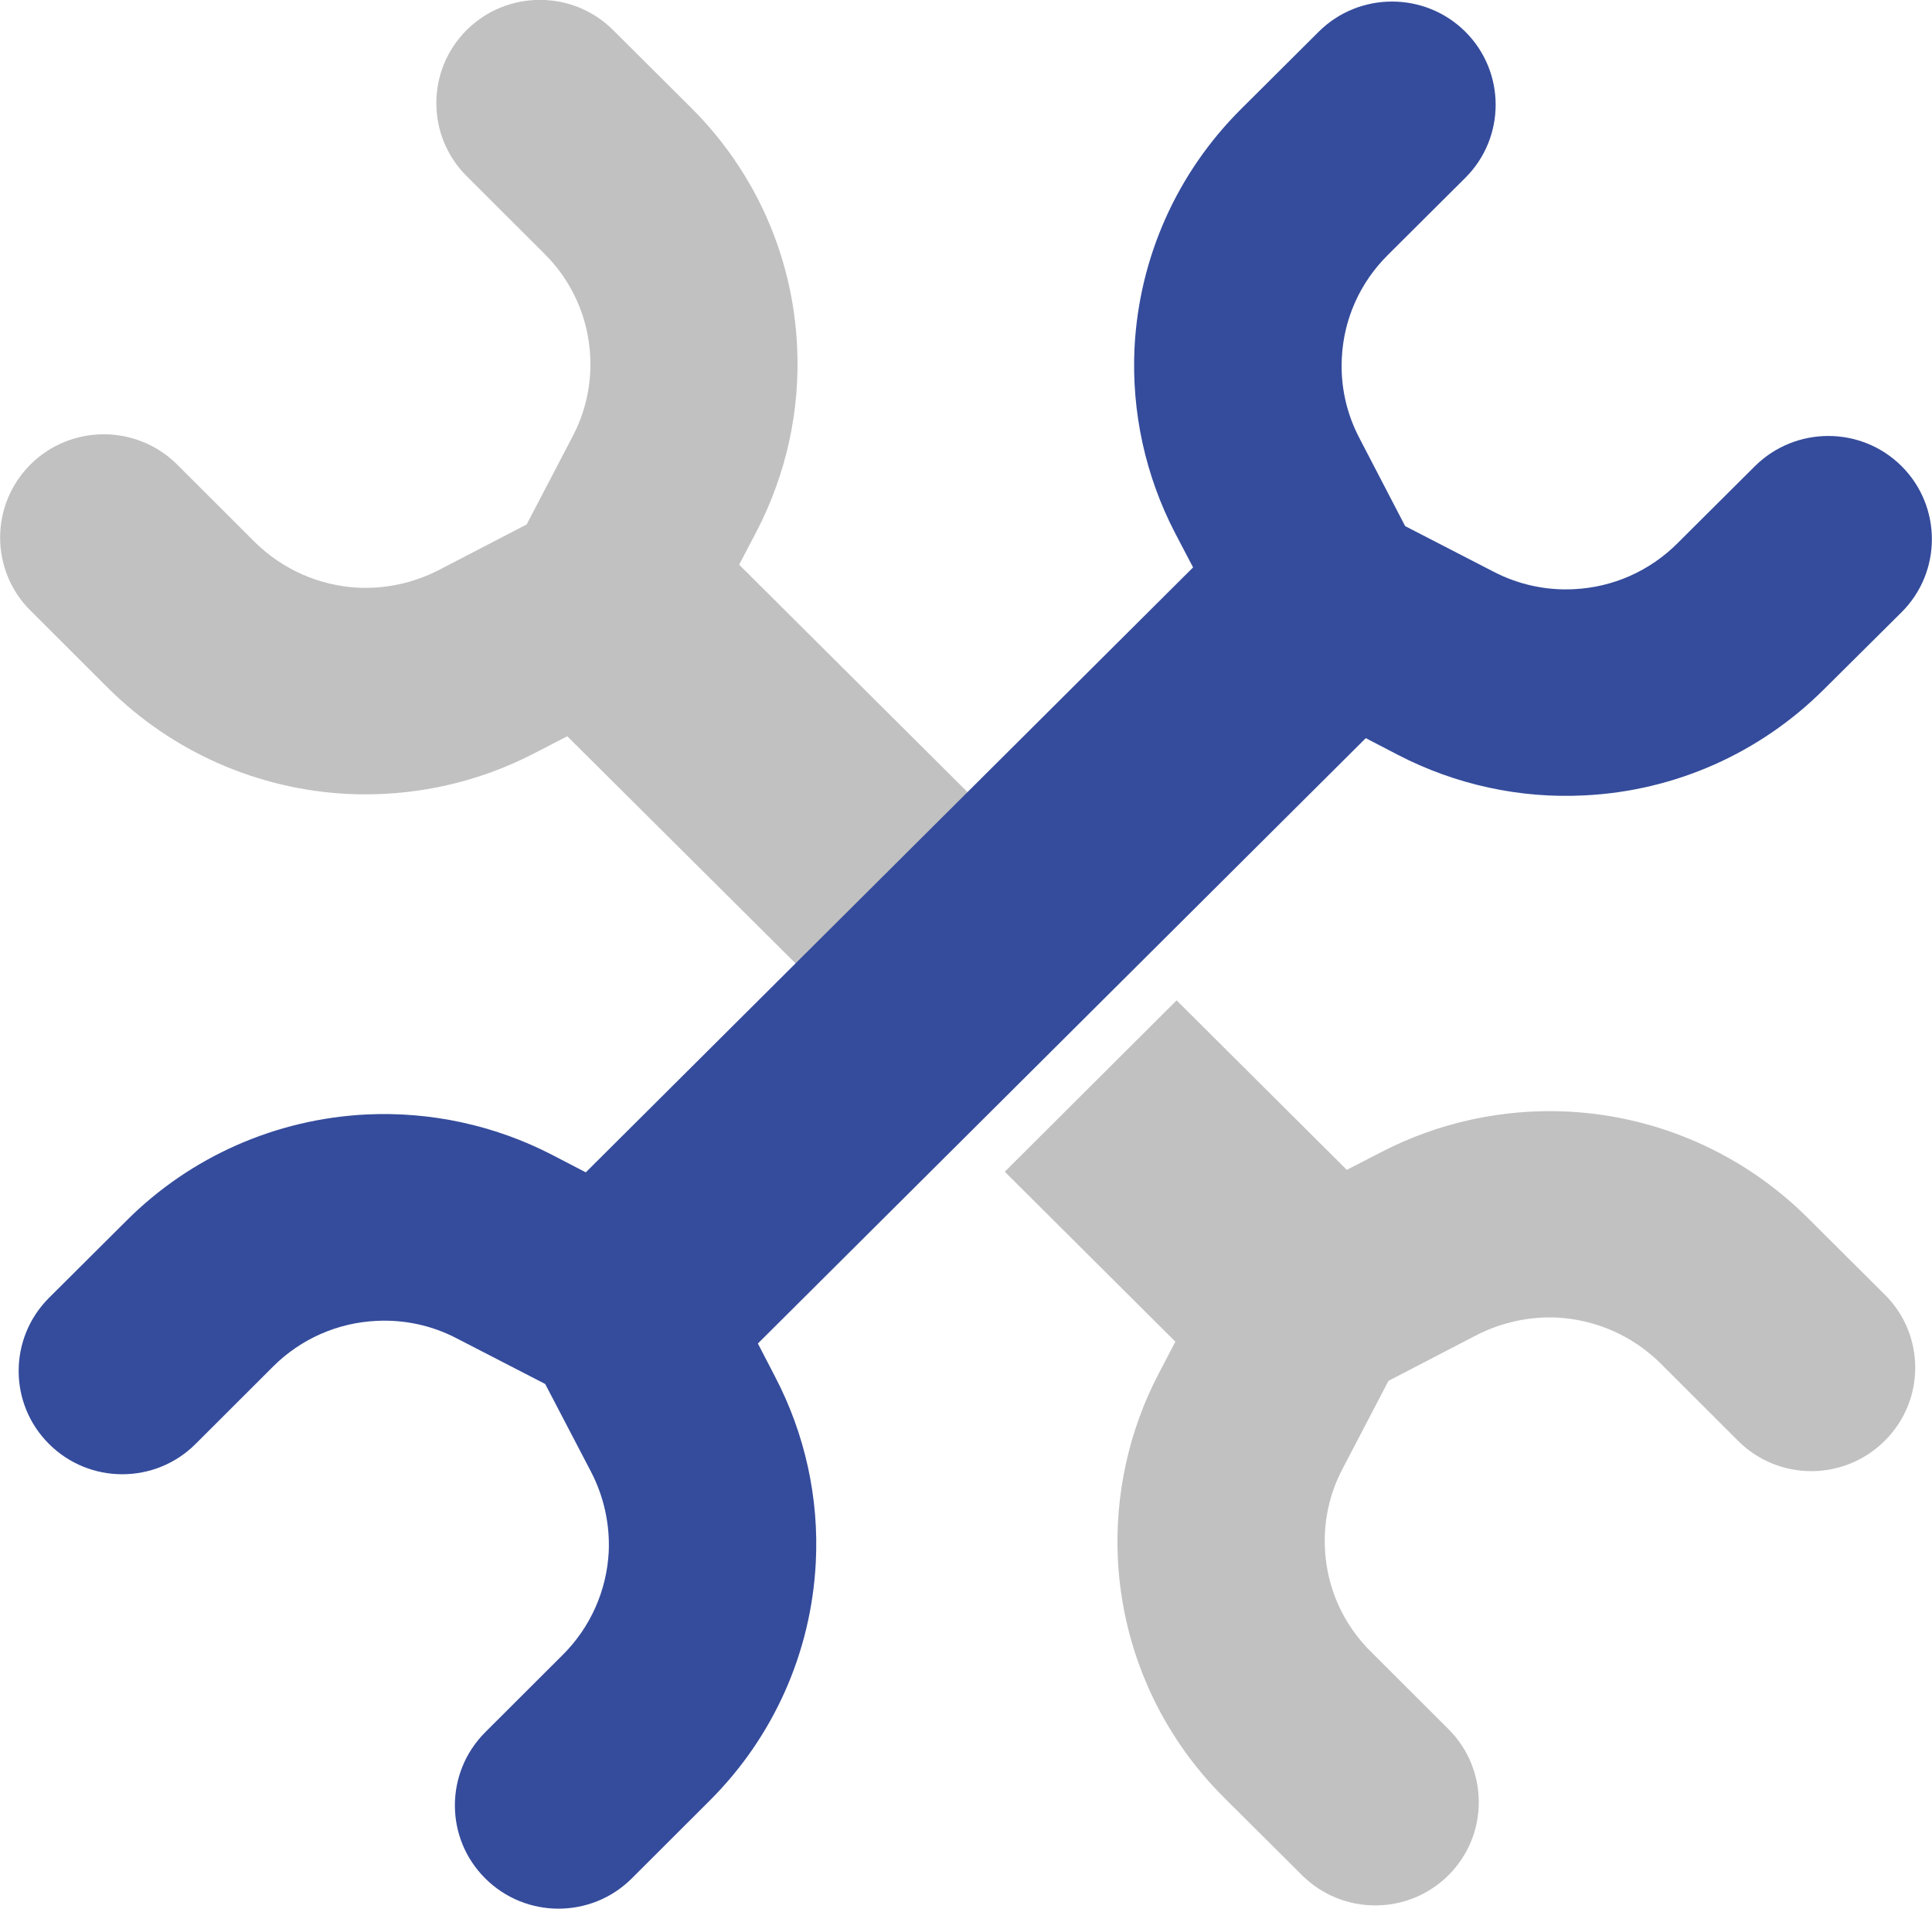 <svg width="82" height="81" viewBox="0 0 82 81" fill="none" xmlns="http://www.w3.org/2000/svg">
<g clip-path="url(#clip0)">
<path d="M42.636 35.182L35.333 42.445L24.077 31.246L22.662 31.977C20.231 33.236 17.49 33.826 14.758 33.694C10.92 33.5 7.313 31.906 4.59 29.203L1.292 25.911C-0.424 24.203 -0.424 21.429 1.292 19.712C3.007 18.004 5.801 18.004 7.516 19.712L10.814 23.005C11.99 24.167 13.546 24.854 15.2 24.942C16.376 24.995 17.552 24.74 18.604 24.203L22.353 22.257L24.307 18.515C24.855 17.476 25.112 16.296 25.05 15.125C24.97 13.479 24.28 11.929 23.105 10.767L19.806 7.474C18.091 5.766 18.091 2.984 19.806 1.276C21.522 -0.432 24.307 -0.432 26.022 1.276L29.32 4.56C32.044 7.263 33.644 10.855 33.83 14.676C33.971 17.406 33.37 20.126 32.114 22.547L31.372 23.965L42.636 35.182Z" fill="#C1C1C1"/>
<path d="M79.993 61.146C78.269 62.863 75.484 62.863 73.768 61.146L70.47 57.853C69.294 56.691 67.738 56.005 66.085 55.916C64.909 55.864 63.733 56.119 62.68 56.656L58.931 58.602L56.977 62.344C56.429 63.383 56.173 64.562 56.235 65.733C56.314 67.38 57.004 68.929 58.18 70.091L61.478 73.384C63.193 75.092 63.193 77.874 61.478 79.582C59.763 81.291 56.977 81.291 55.262 79.582L51.964 76.299C49.241 73.596 47.64 70.003 47.446 66.182C47.313 63.453 47.906 60.732 49.17 58.311L49.886 56.938L42.645 49.727L49.939 42.455L57.163 49.648L58.631 48.891C61.062 47.632 63.794 47.042 66.535 47.174C70.373 47.367 73.98 48.961 76.704 51.664L80.011 54.957C81.717 56.665 81.717 59.438 79.993 61.146Z" fill="#C1C1C1"/>
<path d="M80.709 19.783C82.424 21.491 82.424 24.274 80.709 25.982L77.402 29.266C74.688 31.969 71.08 33.571 67.243 33.756C64.502 33.897 61.77 33.298 59.338 32.039L57.968 31.326L32.167 57.017L32.901 58.434C34.165 60.856 34.766 63.576 34.625 66.305C34.431 70.127 32.83 73.719 30.116 76.422L26.818 79.715C25.102 81.431 22.308 81.431 20.593 79.715C18.878 78.007 18.878 75.233 20.593 73.516L23.891 70.224C25.058 69.061 25.748 67.512 25.836 65.865C25.889 64.694 25.633 63.523 25.093 62.476L23.139 58.734L19.381 56.797C18.338 56.251 17.162 55.996 15.977 56.057C14.324 56.136 12.768 56.823 11.601 57.985L8.303 61.278C6.587 62.995 3.793 62.995 2.078 61.278C0.363 59.57 0.363 56.797 2.078 55.08L5.376 51.796C8.09 49.084 11.707 47.491 15.544 47.297C18.276 47.165 21.008 47.755 23.44 49.014L24.863 49.753L50.638 24.08L49.877 22.627C48.613 20.197 48.02 17.477 48.153 14.756C48.348 10.935 49.948 7.343 52.671 4.631L55.969 1.347C57.685 -0.361 60.479 -0.361 62.194 1.347C63.909 3.055 63.909 5.837 62.194 7.545L58.896 10.829C57.72 12 57.03 13.541 56.951 15.196C56.889 16.367 57.145 17.538 57.694 18.586L59.639 22.328L63.397 24.265C64.449 24.811 65.625 25.066 66.801 25.004C68.454 24.925 70.01 24.238 71.186 23.067L74.484 19.783C76.209 18.075 78.994 18.075 80.709 19.783Z" fill="#354C9C"/>
</g>
<defs>
<clipPath id="clip0">
<rect width="82" height="81" fill="white"/>
</clipPath>
</defs>
</svg>
